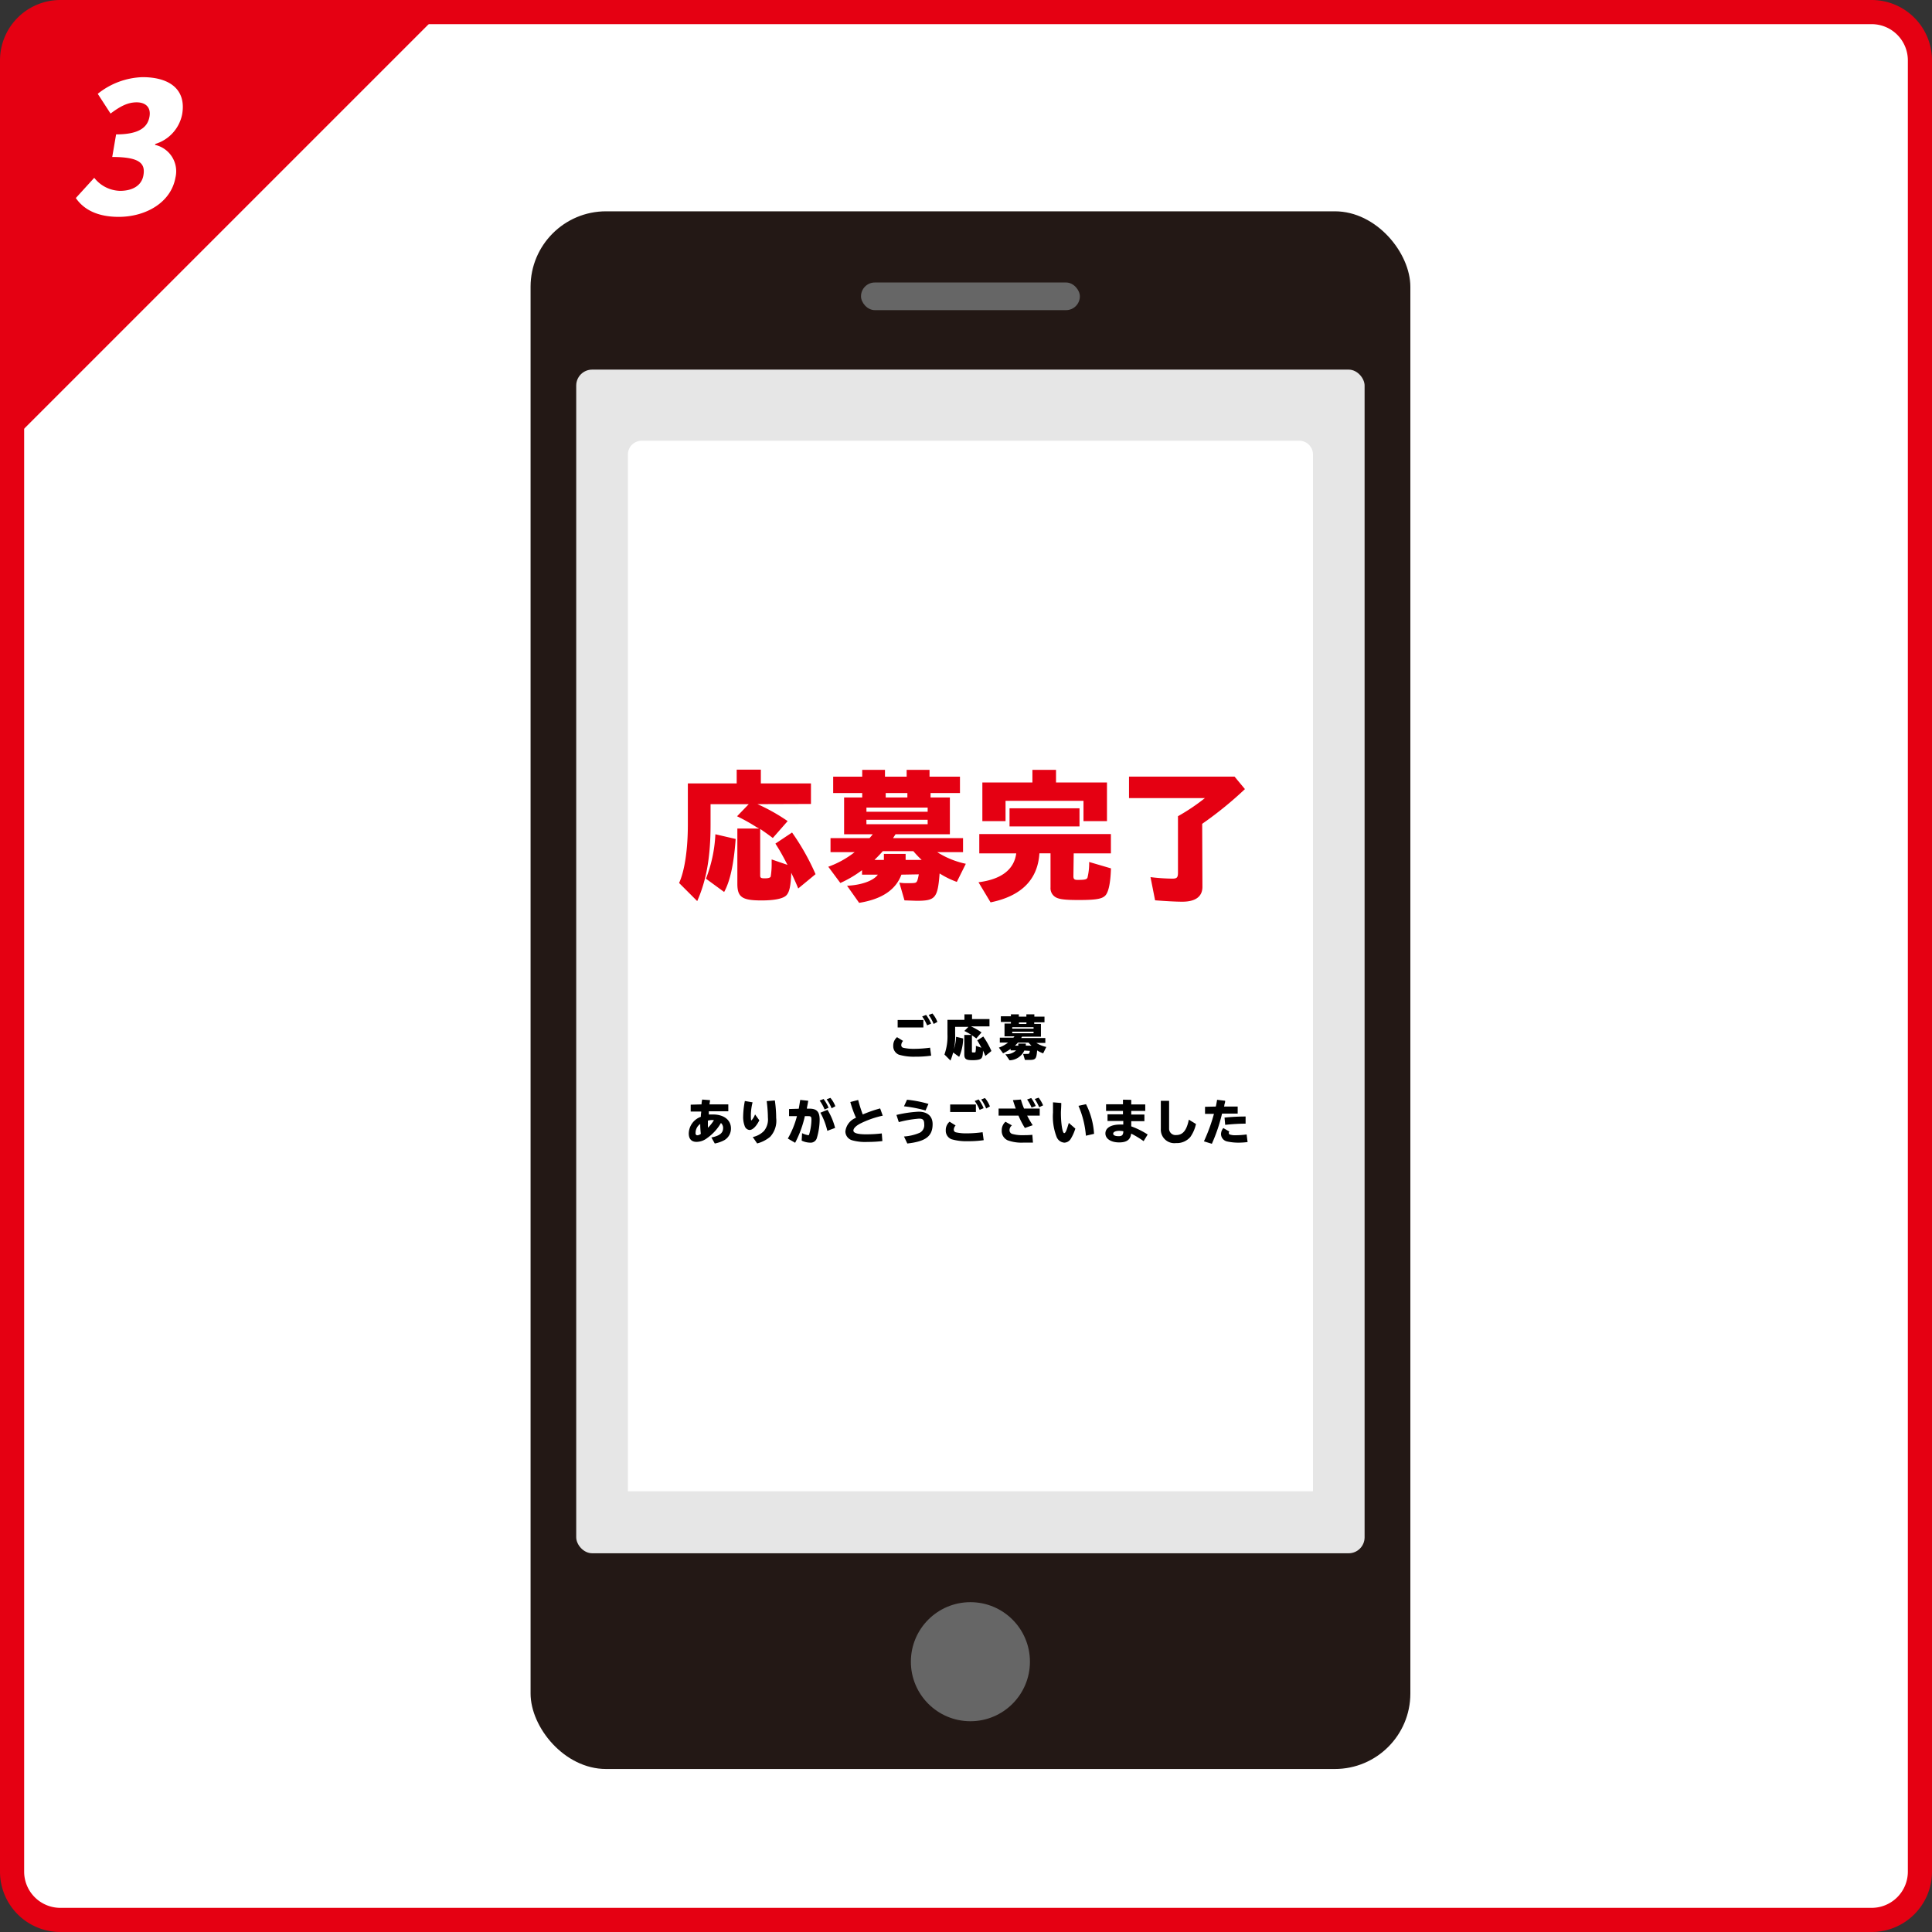 <svg xmlns="http://www.w3.org/2000/svg" width="320" height="320" viewBox="0 0 320 320"><rect x="0" y="0" width="320" height="320" fill="#333333" stroke="none"/><defs><style>.cls-1{fill:#fff;}.cls-2{fill:#e50012;}.cls-3{fill:#231815;}.cls-4{fill:#e6e6e6;}.cls-5{fill:#666;}</style></defs><title>image-howto03</title><g id="レイヤー_2" data-name="レイヤー 2"><g id="レイヤー_1-2" data-name="レイヤー 1"><rect class="cls-1" x="2" y="2" width="316" height="316" rx="8" ry="8"/><path class="cls-2" d="M310,4a6,6,0,0,1,6,6V310a6,6,0,0,1-6,6H10a6,6,0,0,1-6-6V10a6,6,0,0,1,6-6H310m0-4H10A10,10,0,0,0,0,10V310a10,10,0,0,0,10,10H310a10,10,0,0,0,10-10V10A10,10,0,0,0,310,0Z"/><polygon class="cls-2" points="3 72 3 3 72 3 3 72"/><path class="cls-1" d="M19.66,35.92c4.44,0,8.66-2.34,9.4-6.51A4.48,4.48,0,0,0,25.7,24l0-.15a6.43,6.43,0,0,0,4.47-4.92c.7-4-1.94-6.15-6.56-6.15a12.43,12.43,0,0,0-7.42,2.76l2.12,3.27c1.56-1.17,2.82-1.86,4.32-1.86s2.4.84,2.13,2.37c-.31,1.77-1.72,2.94-5.53,2.94L18.59,26c4.68,0,5.5,1.14,5.16,3.06-.3,1.68-1.8,2.55-3.87,2.55a5.6,5.6,0,0,1-4.27-2.16L12.56,32.8C13.85,34.69,16.12,35.92,19.66,35.92Z"/><rect class="cls-3" x="87.88" y="35" width="145.72" height="258" rx="12.5" ry="12.5"/><rect class="cls-4" x="95.44" y="61.22" width="130.58" height="196.05" rx="2.64" ry="2.64"/><rect class="cls-5" x="142.61" y="46.79" width="36.25" height="4.58" rx="2.29" ry="2.29"/><circle class="cls-5" cx="160.73" cy="275.23" r="9.86"/><path class="cls-1" d="M106.28,73H215.19a2.28,2.28,0,0,1,2.28,2.28V247a0,0,0,0,1,0,0H104a0,0,0,0,1,0,0V75.28A2.28,2.28,0,0,1,106.28,73Z"/><path class="cls-2" d="M125.46,133.19a31.08,31.08,0,0,1,5,2.81L128,138.8c-.69-.53-1.5-1.1-2.09-1.5V145c0,.39.14.48.74.48s.9-.09,1-.28a12.9,12.9,0,0,0,.16-2.3l0-.55,2.62.9c-.74-1.43-1.26-2.39-2-3.52l2.76-1.84a38.68,38.68,0,0,1,3.89,6.9l-2.87,2.37c-.34-.85-.58-1.36-1.15-2.6-.09,2.18-.3,3.2-.81,3.73s-1.88.85-4.12.85c-3.2,0-4-.53-4-2.76v-9.15h3.59l-.21-.14-.07,0a29.83,29.83,0,0,0-3.36-1.89l1.93-2h-6.32v3.4c0,5.31-.67,9.17-2.21,12.65l-3-3c.92-2,1.45-5.56,1.45-9.68v-6.81h8.09v-2.28h4v2.28h8.3v3.4Zm-8.53,12.35a23.12,23.12,0,0,0,1.56-7.36l3.36.78c-.3,4.12-.92,7-1.91,8.78Z"/><path class="cls-2" d="M149.3,144.87c-.94,2.53-3.26,4.07-7,4.67l-2-2.83c2.41-.12,4.37-.83,5.1-1.84h-2.62v-.74a18.94,18.94,0,0,1-3.59,2.12l-2-2.69a15.6,15.6,0,0,0,4.37-2.42h-4v-2.32h6.46a7,7,0,0,0,.53-.64h-4.74v-6.09h3v-.74h-4.81v-2.71h4.81v-1.13h3.77v1.13h3.59v-1.13h3.79v1.13H159v2.71h-4.87v.74h3.2v6.09h-9c-.16.25-.23.34-.41.64h11.59v2.32h-4.28a14.3,14.3,0,0,0,4.74,1.93l-1.49,3a14.23,14.23,0,0,1-2.85-1.4c-.32,4.09-.69,4.53-3.82,4.53l-2-.07-.85-2.94a6.94,6.94,0,0,0,1.2.09c1.54,0,1.59,0,1.79-.46a7.33,7.33,0,0,0,.23-1Zm-5.79-11.11v.69h10.14v-.69Zm0,2.76h10.14v-.74H143.5Zm9.15,5.91a16.6,16.6,0,0,1-1.38-1.45h-5.06c-.48.55-.8.87-1.38,1.45h1.56v-1H150v1Zm-2.37-11.08H146.7v.74h3.59Z"/><path class="cls-2" d="M177.79,145.12c0,.48.16.62.67.62,1.22,0,1.52-.07,1.66-.37a10.1,10.1,0,0,0,.28-2.6l3.61,1.06c-.07,2.35-.39,3.91-.92,4.48s-1.52.76-4.42.76c-2.46,0-3.43-.14-4-.58A1.72,1.72,0,0,1,174,147v-5.66h-1.84c-.28,4.37-3,7.08-8.09,8.12l-2-3.33c3.77-.48,5.89-2.09,6.25-4.78h-6.12v-3.2H184v3.2h-6.16Zm5.56-15.52V136h-3.89v-3.36H166.55V136h-3.84V129.6H171v-2.09h3.91v2.09Zm-4.55,4.28v3H167.21v-3Z"/><path class="cls-2" d="M199.16,146.89c0,1.61-1.15,2.46-3.33,2.46-1.06,0-2.69-.09-4.51-.23l-.76-3.84a32.21,32.21,0,0,0,3.61.25c.76,0,.94-.18.94-1v-9.34a33.33,33.33,0,0,0,4.46-3H187v-3.56h17.48l1.72,2.07a61.42,61.42,0,0,1-7.08,5.75Z"/><path d="M154.23,174.85a17.48,17.48,0,0,1-2.62.17,8.67,8.67,0,0,1-2.72-.33,1.51,1.51,0,0,1-.94-1.48,1.8,1.8,0,0,1,.63-1.42l1,.62a1.05,1.05,0,0,0-.3.66.44.44,0,0,0,.35.48,7.77,7.77,0,0,0,1.74.17,20,20,0,0,0,2.68-.19Zm-1.29-5.91v1.24h-4.26v-1.24Zm.62.89a7.2,7.2,0,0,0-.82-1.47l.65-.26a6.21,6.21,0,0,1,.83,1.45Zm1.08-.23a7,7,0,0,0-.82-1.49l.62-.24a4.73,4.73,0,0,1,.82,1.39Z"/><path d="M160.82,170a10.79,10.79,0,0,1,1.75,1l-.86,1c-.24-.18-.52-.38-.73-.52v2.67c0,.14,0,.17.26.17s.31,0,.34-.1a4.48,4.48,0,0,0,.06-.8v-.19l.91.31c-.26-.5-.44-.83-.69-1.22l1-.64a13.44,13.44,0,0,1,1.35,2.4l-1,.82c-.12-.3-.2-.47-.4-.9,0,.76-.1,1.11-.28,1.3s-.66.3-1.43.3c-1.11,0-1.38-.18-1.38-1v-3.18h1.25l-.07,0,0,0a10.41,10.41,0,0,0-1.17-.66l.67-.68h-2.2v1.18a10.47,10.47,0,0,1-.77,4.4l-1-1a9,9,0,0,0,.5-3.37v-2.37h2.81V168H161v.79h2.89V170Zm-3,4.29a8,8,0,0,0,.54-2.56l1.17.27a7.88,7.88,0,0,1-.66,3.05Z"/><path d="M169.66,174a2.78,2.78,0,0,1-2.45,1.62l-.68-1a2.44,2.44,0,0,0,1.77-.64h-.91v-.26a6.59,6.59,0,0,1-1.25.74l-.69-.94a5.42,5.42,0,0,0,1.52-.84h-1.37v-.81h2.25a2.42,2.42,0,0,0,.18-.22h-1.65v-2.12h1.06v-.26h-1.67v-.94h1.67V168h1.31v.39H170V168h1.32v.39H173v.94h-1.7v.26h1.11v2.12h-3.13l-.14.22h4v.81h-1.49a5,5,0,0,0,1.65.67l-.52,1.06a5,5,0,0,1-1-.49c-.11,1.42-.24,1.58-1.33,1.58l-.69,0-.3-1a2.38,2.38,0,0,0,.42,0c.54,0,.55,0,.62-.16a2.46,2.46,0,0,0,.08-.34Zm-2-3.86v.24h3.53v-.24Zm0,1h3.53v-.26h-3.53Zm3.18,2.05a5.73,5.73,0,0,1-.48-.5h-1.76c-.17.19-.28.3-.48.5h.54v-.34h1.25v.34Zm-.82-3.85h-1.25v.26H170Z"/><path d="M116.2,182.92c0-.39.07-.58.1-.8l1.3.1c0,.22-.08.58-.09.7h3.12v1.14H117.4c0,.1,0,.24,0,.47v.06c.27,0,.49,0,.67,0,1.82,0,3,.9,3,2.32a2.22,2.22,0,0,1-1.07,1.92,5.49,5.49,0,0,1-1.61.57l-.56-1c1.36-.27,1.94-.74,1.94-1.55a1.09,1.09,0,0,0-.36-.85,7.73,7.73,0,0,1-2.26,2.48,2.89,2.89,0,0,1-1.78.65c-.84,0-1.29-.49-1.29-1.4a3,3,0,0,1,2-2.75c0-.17,0-.31.06-.77v-.1h-1.74v-1.14Zm-1,4.71c0,.27.1.41.3.41a1,1,0,0,0,.58-.24,14.07,14.07,0,0,1-.1-1.64A1.81,1.81,0,0,0,115.21,187.63Zm2.75-2.12a3,3,0,0,0-.7.1c0,.39,0,.83,0,1.18a6,6,0,0,0,1-1.26Z"/><path d="M125.77,185.56c-.5,1-1.1,1.6-1.62,1.6a.93.93,0,0,1-.8-.64,4.26,4.26,0,0,1-.26-1.63,14.57,14.57,0,0,1,.28-2.53l1.28.22a9,9,0,0,0-.28,2c0,.68,0,1,.09,1a2.9,2.9,0,0,0,.6-1Zm-1.09,2.77a3.65,3.65,0,0,0,1.85-1,3,3,0,0,0,.66-2.21,23.16,23.16,0,0,0-.2-2.74l1.35-.11a21,21,0,0,1,.22,2.91,3.91,3.91,0,0,1-1,3.11,5.55,5.55,0,0,1-2.15,1.1Z"/><path d="M132.3,183.64c.08-.45.15-.89.24-1.46l1.33.14c-.07.45-.1.58-.22,1.19l0,.12h.43c1.21,0,1.68.52,1.68,1.85a11,11,0,0,1-.46,3,1.06,1.06,0,0,1-1.11.78,3.36,3.36,0,0,1-1.41-.34l.07-1.23a3.63,3.63,0,0,0,1,.33c.1,0,.14,0,.18-.15a9.12,9.12,0,0,0,.37-2.42c0-.48-.1-.58-.51-.58h-.58a17.9,17.9,0,0,1-1.61,4.41l-1.21-.7a15,15,0,0,0,1.51-3.71h-1.31v-1.18Zm4.28.13a6.92,6.92,0,0,0-.82-1.48l.65-.26a6.55,6.55,0,0,1,.83,1.45Zm.45,3.53a11.44,11.44,0,0,0-1.15-3l1.18-.48a11,11,0,0,1,1.26,3Zm.71-3.73a7,7,0,0,0-.82-1.49l.62-.24a4.73,4.73,0,0,1,.82,1.39Z"/><path d="M146.15,189a20.84,20.84,0,0,1-2.46.14,8,8,0,0,1-2.54-.27,1.55,1.55,0,0,1-1.13-1.46,2.76,2.76,0,0,1,1.76-2.27,18.17,18.17,0,0,1-.94-2.61l1.3-.34a22.15,22.15,0,0,0,.76,2.4,21.26,21.26,0,0,1,2.88-1l.43,1.2a15.8,15.8,0,0,0-3.71,1.3c-.73.38-1.15.8-1.15,1.17s.59.62,2.11.62a22.2,22.2,0,0,0,2.59-.15Z"/><path d="M148.48,184.67a20.06,20.06,0,0,1,3.65-.54c1.49,0,2.34.75,2.34,2.06,0,2-1.14,2.87-4.19,3.21l-.55-1.16a8,8,0,0,0,2.61-.62,1.41,1.41,0,0,0,.74-1.41c0-.7-.21-.93-.84-.93a18.15,18.15,0,0,0-3.37.58Zm4.82-.74a21.79,21.79,0,0,0-3.57-.69l.5-1.09a19.25,19.25,0,0,1,3.55.69Z"/><path d="M162.93,188.85a17.48,17.48,0,0,1-2.62.17,8.67,8.67,0,0,1-2.72-.33,1.51,1.51,0,0,1-.94-1.48,1.8,1.8,0,0,1,.63-1.42l1,.62a1.05,1.05,0,0,0-.3.66.44.44,0,0,0,.35.48,7.77,7.77,0,0,0,1.74.17,20,20,0,0,0,2.68-.19Zm-1.29-5.91v1.24h-4.26v-1.24Zm.62.89a7.2,7.2,0,0,0-.82-1.47l.65-.26a6.17,6.17,0,0,1,.83,1.45Zm1.08-.23a7,7,0,0,0-.82-1.49l.62-.24a4.73,4.73,0,0,1,.82,1.39Z"/><path d="M168.24,183.61c-.1-.27-.29-.82-.47-1.39l1.32-.1a15.1,15.1,0,0,0,.52,1.49h2.6v1.17h-2.08a15.72,15.72,0,0,0,.92,1.59l-1.3.46a15,15,0,0,1-1.06-2.05h-3.29v-1.17Zm2.85,5.64c-.67,0-1.18,0-1.52,0a6.77,6.77,0,0,1-2.65-.37,1.69,1.69,0,0,1-1-1.66,1.84,1.84,0,0,1,.62-1.42l1.07.6a1,1,0,0,0-.4.77.63.63,0,0,0,.51.66,6,6,0,0,0,1.73.19c.46,0,.89,0,1.54-.06Zm-.23-5.8a7.19,7.19,0,0,0-.74-1.34l.68-.24a7,7,0,0,1,.75,1.32Zm1.26-.06a8.4,8.4,0,0,0-.73-1.36l.64-.22a5.74,5.74,0,0,1,.74,1.27Z"/><path d="M178.11,186.93a7.48,7.48,0,0,1-.76,1.7,1.29,1.29,0,0,1-1.06.63,1.49,1.49,0,0,1-1.3-1,9.28,9.28,0,0,1-.58-4c0-.54,0-1,0-1.68l1.37.11c0,.81-.06,1.2-.06,1.63,0,1.78.26,3.36.54,3.36s.47-.72.77-1.69Zm1.75,1.18a15.6,15.6,0,0,0-1.23-4.95l1.25-.27a12.49,12.49,0,0,1,1.33,4.91Z"/><path d="M187.37,182.17v.76h2.32V184h-2.32v.6h2.18v1.1h-2.18v.86a13.29,13.29,0,0,1,2.72,1.35l-.67,1.1a15.8,15.8,0,0,0-2.06-1.25c-.13,1-.72,1.46-2,1.46s-2.27-.56-2.27-1.49.94-1.47,2.45-1.47l.51,0v-.59h-2.61v-1.1H186V184h-2.8v-1.1H186v-.76Zm-1.32,5.2a3.85,3.85,0,0,0-.67-.07c-.61,0-1,.19-1,.47s.37.42.9.42.75-.18.78-.76v-.06Z"/><path d="M193.64,182.33V187a1.06,1.06,0,0,0,1.17,1c1.1,0,1.73-.76,2.1-2.55l1.18.72a5.88,5.88,0,0,1-.94,2.16,2.94,2.94,0,0,1-2.37,1,2.24,2.24,0,0,1-2.51-2.35v-4.65Z"/><path d="M201.38,183.28c.1-.49.14-.7.21-1.12l1.33.16,0,.09c0,.21-.08.38-.11.52s0,.15-.07.35H205v1.17h-2.59a27.86,27.86,0,0,1-1.69,5l-1.31-.41a28.92,28.92,0,0,0,1.66-4.55h-1.48v-1.17Zm5.26,5.88a12.15,12.15,0,0,1-1.47.1,8.69,8.69,0,0,1-1.93-.2,1.27,1.27,0,0,1-1-1.22,1.61,1.61,0,0,1,.38-1l1,.58a.33.33,0,0,0-.09.23.29.29,0,0,0,.11.24,2.58,2.58,0,0,0,1,.14,13,13,0,0,0,1.84-.13Zm-3.82-4.05a33.27,33.27,0,0,1,3.49-.18l0,1.18a33.49,33.49,0,0,0-3.38.2Z"/></g></g></svg>
